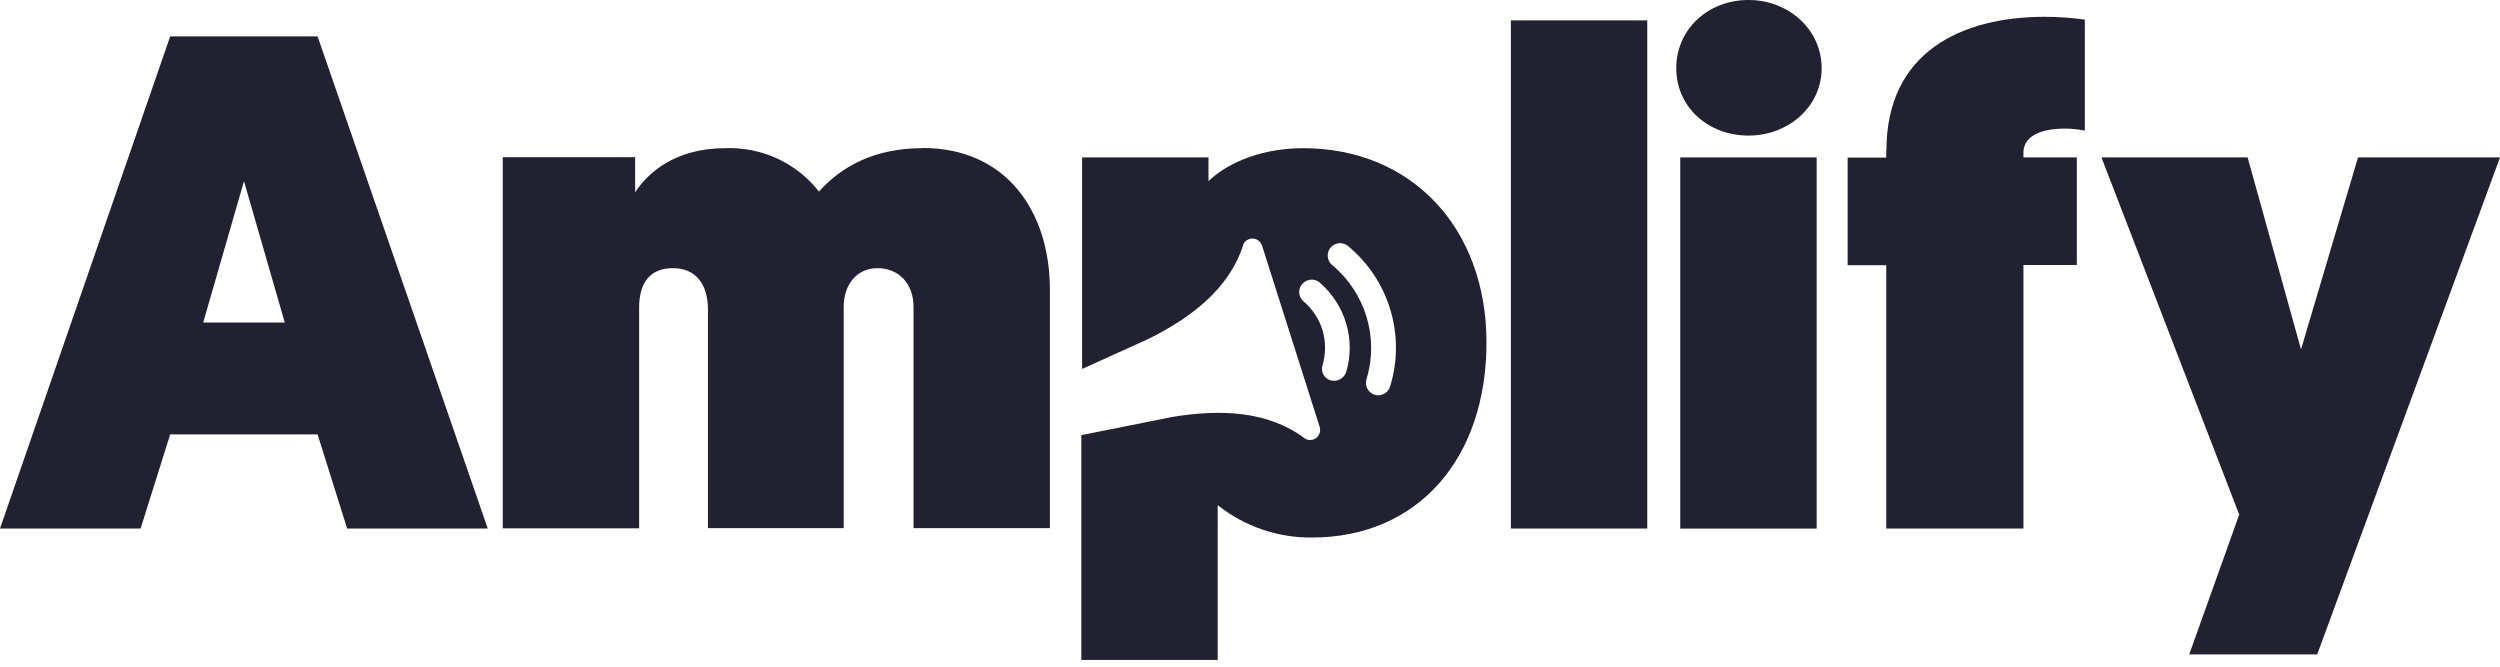 <svg width="150" height="40" viewBox="0 0 150 40" fill="none" xmlns="http://www.w3.org/2000/svg">
<path d="M55.339 8.891C52.471 8.891 50.491 9.983 49.136 11.495C47.792 9.767 45.692 8.807 43.508 8.891C40.52 8.891 38.864 10.367 38.108 11.543V9.431H30.165V31.701H38.348V18.454C38.348 16.846 39.104 16.09 40.376 16.09C41.72 16.09 42.476 17.014 42.476 18.574V31.689H50.623V18.406C50.623 17.11 51.379 16.09 52.651 16.09C53.923 16.09 54.811 17.014 54.811 18.406V31.689H62.994V17.35C62.982 12.707 60.403 8.879 55.351 8.879L55.339 8.891Z" fill="#212132"/>
<path d="M10.211 2.184L0 31.713H8.435L10.211 26.062H19.055L20.83 31.713H29.266L19.055 2.184H10.211ZM12.191 19.354L14.639 10.871L17.087 19.354H12.191Z" fill="#212132"/>
<path d="M113.174 9.023V9.455H110.858V15.911H113.174V31.713H121.406V15.899H124.609V9.443H121.406V9.143C121.406 8.279 122.269 7.715 123.901 7.715C124.297 7.715 124.693 7.763 125.089 7.835V1.176C124.297 1.068 123.493 1.008 122.689 1.008C117.698 1.008 113.186 3.12 113.186 9.023H113.174Z" fill="#212132"/>
<path d="M78.21 8.891C75.294 8.891 73.362 10.03 72.51 10.87V9.443H64.927V22.138L68.875 20.35C71.502 19.054 73.746 17.314 74.586 14.722C74.586 14.71 74.586 14.686 74.586 14.674C74.718 14.374 75.078 14.23 75.39 14.362C75.546 14.434 75.678 14.578 75.726 14.746L77.454 20.182L79.182 25.617C79.278 25.941 79.098 26.277 78.786 26.373C78.63 26.421 78.462 26.409 78.318 26.325L78.27 26.289C76.074 24.657 73.242 24.537 70.338 25.017L64.879 26.109V39.596H73.062V30.309C74.658 31.581 76.65 32.265 78.69 32.253C85.145 32.253 89.189 27.441 89.189 20.554C89.189 13.666 84.689 8.891 78.186 8.891H78.21ZM80.778 22.294C80.67 22.689 80.25 22.93 79.854 22.822C79.854 22.822 79.842 22.822 79.83 22.822C79.446 22.701 79.23 22.305 79.35 21.922C79.554 21.238 79.554 20.494 79.35 19.81C79.146 19.138 78.75 18.538 78.21 18.082C77.91 17.818 77.862 17.374 78.114 17.062C78.378 16.738 78.846 16.678 79.17 16.942C79.17 16.942 79.194 16.954 79.194 16.966C80.718 18.286 81.342 20.362 80.778 22.305V22.294ZM83.405 23.194C83.285 23.589 82.865 23.805 82.469 23.685C82.085 23.553 81.87 23.145 81.99 22.75C82.746 20.266 81.93 17.566 79.938 15.91C79.626 15.658 79.566 15.19 79.818 14.878C80.07 14.554 80.538 14.494 80.862 14.746C83.345 16.786 84.353 20.122 83.405 23.194Z" fill="#212132"/>
<path d="M141.481 9.445L138.061 20.964L134.857 9.445H126.086L134.353 30.876L131.354 39.263H139.033L150 9.445H141.481Z" fill="#212132"/>
<path d="M104.908 0C102.508 0 100.576 1.728 100.576 4.092C100.576 6.455 102.52 8.135 104.908 8.135C107.296 8.135 109.299 6.407 109.299 4.092C109.299 1.776 107.32 0 104.908 0Z" fill="#212132"/>
<path d="M108.999 9.445H100.815V31.715H108.999V9.445Z" fill="#212132"/>
<path d="M98.836 1.223H90.652V31.712H98.836V1.223Z" fill="#212132"/>
</svg>
